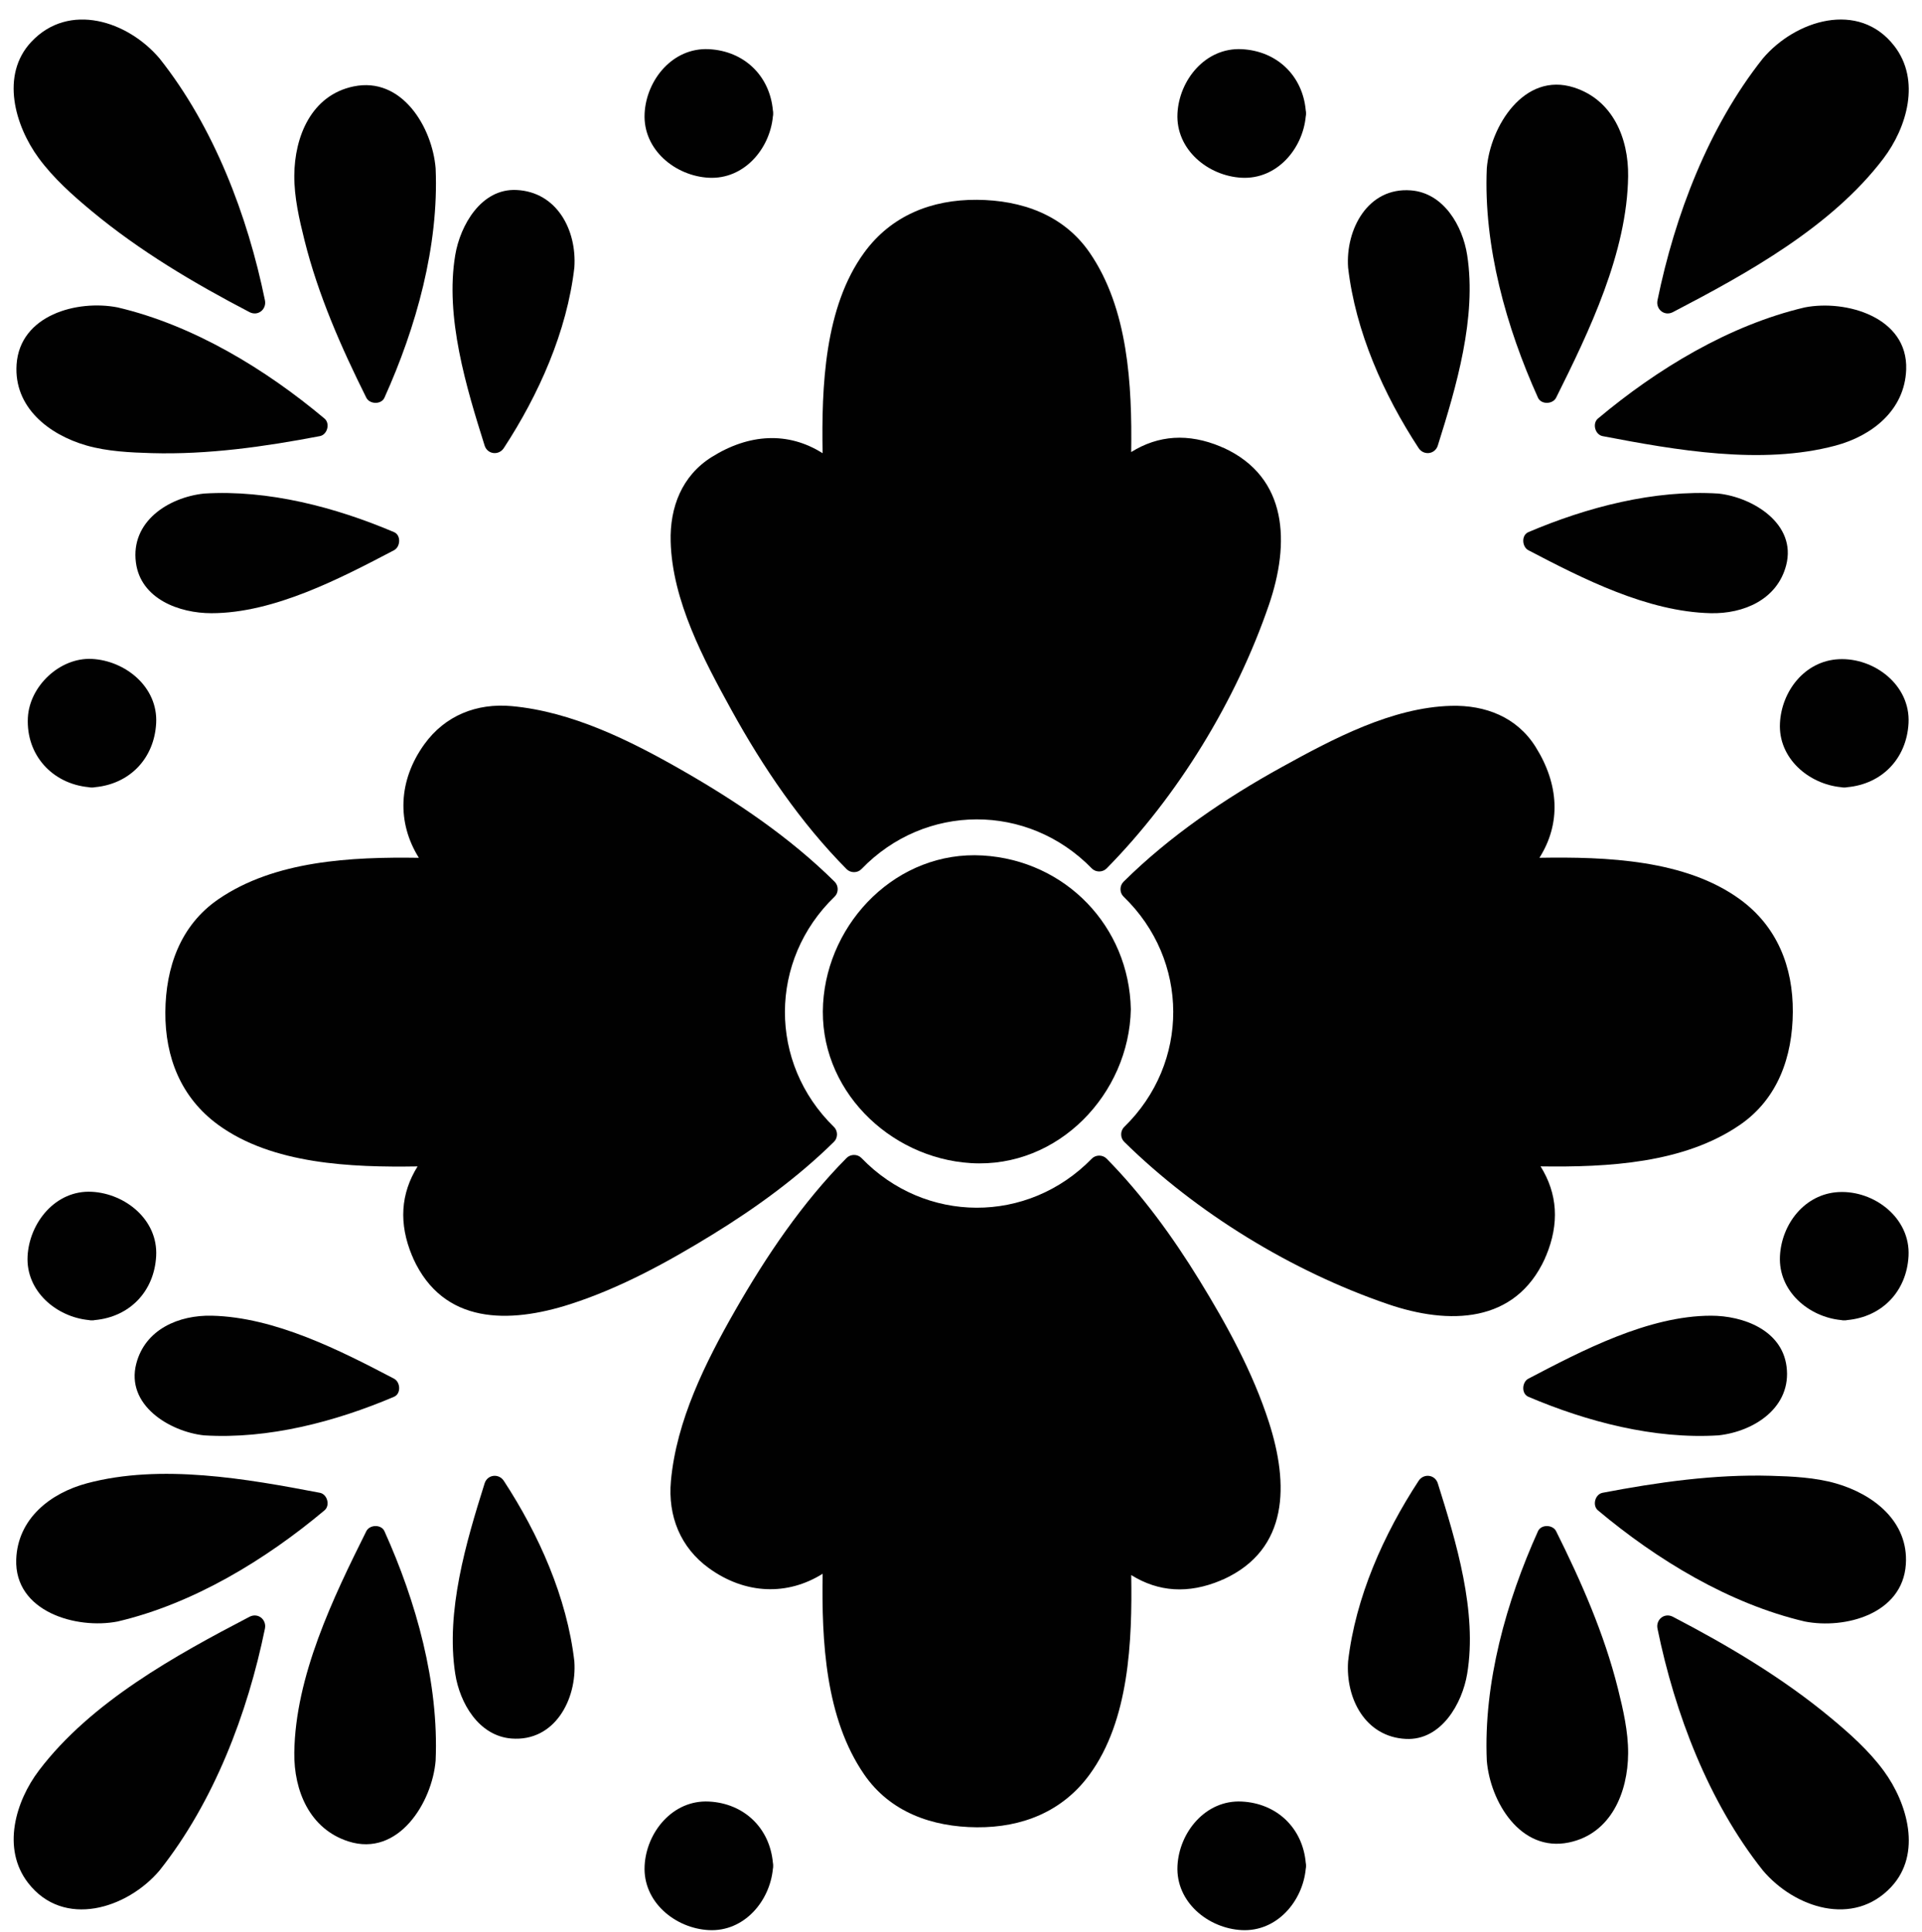 <?xml version="1.0" encoding="UTF-8" standalone="no"?><svg xmlns="http://www.w3.org/2000/svg" xmlns:xlink="http://www.w3.org/1999/xlink" fill="#000000" height="459.8" preserveAspectRatio="xMidYMid meet" version="1" viewBox="10.5 5.6 457.5 459.8" width="457.5" zoomAndPan="magnify"><defs><clipPath id="a"><path d="M 0 0 L 479.539 0 L 479.539 479.539 L 0 479.539 Z M 0 0"/></clipPath></defs><g id="change1_1"><g clip-path="url(#a)"/><path d="M 179.91 114.387 C 172.809 118.836 169.922 126.352 170.141 134.492 C 170.512 148.582 178.02 162.648 184.656 174.699 C 192.121 188.242 201.102 201.457 212.012 212.477 C 212.953 213.43 214.602 213.453 215.547 212.477 C 230.695 196.762 255.145 196.68 270.383 212.312 C 271.328 213.285 272.969 213.273 273.918 212.312 C 290.871 195.094 304.723 172.414 312.547 149.574 C 317.535 135.016 317.211 119.242 301.688 112.164 C 301.566 112.109 301.449 112.078 301.332 112.043 C 301.25 112 301.18 111.949 301.09 111.914 C 293.34 108.668 286.234 109.172 279.762 113.203 C 279.988 97.188 279.047 79.078 269.879 65.746 C 263.664 56.711 253.637 53.234 243.035 53.16 C 232.262 53.086 222.641 56.898 216.195 65.746 C 206.758 78.703 206.035 97.547 206.305 113.477 C 198.113 108.297 188.809 108.812 179.91 114.387" fill="#010101"/><path d="M 301.09 381.801 C 301.18 381.766 301.254 381.715 301.336 381.668 C 301.453 381.633 301.57 381.602 301.688 381.551 C 317.387 374.391 317.266 358.797 312.547 344.141 C 308.719 332.246 302.547 320.992 296.031 310.387 C 289.688 300.055 282.434 290.055 273.918 281.398 C 272.969 280.438 271.328 280.43 270.383 281.398 C 255.145 297.035 230.695 296.953 215.547 281.238 C 214.602 280.262 212.953 280.285 212.012 281.238 C 201.453 291.902 192.91 304.57 185.48 317.555 C 178.41 329.91 171.516 343.738 170.203 358.109 C 169.441 366.465 172.461 373.98 179.273 378.898 C 187.941 385.152 197.941 385.453 206.312 380.211 C 206.066 396.32 206.969 414.559 216.195 427.969 C 222.41 437.004 232.438 440.48 243.035 440.555 C 253.812 440.629 263.434 436.816 269.879 427.969 C 279.266 415.082 280.023 396.355 279.77 380.516 C 286.238 384.547 293.34 385.047 301.09 381.801" fill="#010101"/><path d="M 340.84 316.02 C 355.398 321.012 371.168 320.688 378.246 305.164 C 378.301 305.047 378.332 304.93 378.367 304.812 C 378.41 304.73 378.461 304.656 378.5 304.566 C 381.742 296.816 381.242 289.711 377.211 283.238 C 393.223 283.469 411.34 282.52 424.668 273.352 C 433.703 267.137 437.18 257.109 437.25 246.512 C 437.324 235.734 433.512 226.113 424.668 219.672 C 411.707 210.23 392.863 209.512 376.938 209.781 C 382.113 201.59 381.602 192.281 376.023 183.387 C 371.574 176.285 364.062 173.398 355.918 173.613 C 341.832 173.984 327.766 181.492 315.715 188.133 C 302.168 195.594 288.957 204.574 277.938 215.484 C 276.984 216.43 276.961 218.078 277.938 219.02 C 293.652 234.172 293.73 258.617 278.098 273.855 C 277.129 274.801 277.137 276.445 278.098 277.391 C 295.32 294.348 318 308.195 340.84 316.02" fill="#010101"/><path d="M 209.012 277.391 C 209.973 276.445 209.98 274.801 209.012 273.855 C 193.379 258.617 193.461 234.172 209.176 219.02 C 210.152 218.078 210.129 216.43 209.176 215.484 C 198.508 204.926 185.844 196.383 172.859 188.953 C 160.5 181.883 146.676 174.992 132.305 173.68 C 123.949 172.918 116.43 175.934 111.512 182.75 C 105.262 191.418 104.961 201.414 110.203 209.785 C 94.094 209.543 75.855 210.445 62.445 219.672 C 53.41 225.887 49.934 235.91 49.859 246.512 C 49.785 257.285 53.598 266.91 62.445 273.352 C 75.328 282.738 94.059 283.504 109.895 283.246 C 105.867 289.715 105.367 296.816 108.609 304.566 C 108.648 304.656 108.699 304.727 108.742 304.809 C 108.777 304.93 108.809 305.047 108.863 305.164 C 116.02 320.863 131.617 320.738 146.273 316.02 C 158.168 312.191 169.418 306.02 180.027 299.508 C 190.359 293.164 200.359 285.91 209.012 277.391" fill="#010101"/><path d="M 244.41 209.234 C 224.16 208.035 207.582 224.891 206.422 244.477 C 205.223 264.723 222.059 281.27 241.629 282.461 C 262.406 283.727 279.27 265.977 279.676 245.852 C 279.289 226.09 264.105 210.402 244.41 209.234" fill="#010101"/><path d="M 32.355 55.871 C 43.805 65.379 56.727 73.035 69.891 79.895 C 71.898 80.941 74.008 79.242 73.562 77.07 C 69.438 56.91 61.418 35.812 48.48 19.512 C 40.93 10.609 26.93 5.98 17.941 15.574 C 10.543 23.473 14.086 35.559 19.691 43.203 C 23.223 48.02 27.785 52.078 32.355 55.871" fill="#010101"/><path d="M 97.695 100.266 C 98.484 101.852 101.254 101.949 102.012 100.266 C 109.543 83.566 114.992 64.215 114.195 45.676 C 113.406 35.926 106.191 23.762 94.641 26.176 C 84.625 28.266 80.609 38.09 80.551 47.387 C 80.52 52.562 81.742 57.844 82.988 62.824 C 86.242 75.84 91.723 88.301 97.695 100.266" fill="#010101"/><path d="M 31.078 111.637 C 36.047 113.062 41.465 113.312 46.598 113.461 C 60.016 113.844 73.496 111.926 86.641 109.41 C 88.414 109.07 89.141 106.402 87.742 105.23 C 73.715 93.469 56.547 83.012 38.496 78.773 C 28.883 76.898 15.25 80.578 14.449 92.348 C 13.754 102.559 22.145 109.07 31.078 111.637" fill="#010101"/><path d="M 104.289 136.578 C 105.82 135.777 106.023 133 104.289 132.262 C 90.367 126.34 74.367 122.129 59.07 123.082 C 50.5 124.004 41.582 129.801 42.852 139.5 C 43.984 148.184 53.203 151.562 60.805 151.562 C 75.715 151.562 91.531 143.254 104.289 136.578" fill="#010101"/><path d="M 130.426 112.254 C 138.734 99.555 145.457 84.516 147.215 69.281 C 147.832 60.43 143.105 51.277 133.43 50.824 C 125.031 50.43 120.043 59.254 118.863 66.309 C 116.395 81.086 121.5 97.816 125.855 111.656 C 126.523 113.773 129.23 114.082 130.426 112.254" fill="#010101"/><path d="M 408.711 79.895 C 426.383 70.684 446.449 59.617 458.797 43.359 C 464.441 35.93 467.715 24.695 461.418 16.555 C 452.961 5.621 437.848 10.398 430.121 19.512 C 417.184 35.812 409.164 56.91 405.039 77.07 C 404.594 79.242 406.703 80.941 408.711 79.895" fill="#010101"/><path d="M 380.906 100.266 C 388.816 84.414 397.809 65.738 398.051 47.551 C 398.168 38.469 394.379 29.379 385.156 26.426 C 373.246 22.609 365.211 35.758 364.406 45.676 C 363.605 64.215 369.059 83.57 376.59 100.266 C 377.352 101.949 380.117 101.852 380.906 100.266" fill="#010101"/><path d="M 447.371 111.68 C 456.141 109.344 463.887 103.238 464.234 93.566 C 464.688 81.074 449.883 76.867 440.102 78.773 C 422.055 83.012 404.891 93.469 390.863 105.23 C 389.465 106.402 390.188 109.07 391.965 109.41 C 409.371 112.742 429.785 116.367 447.371 111.68" fill="#010101"/><path d="M 374.312 136.578 C 387.242 143.344 402.66 151.215 417.676 151.559 C 425.535 151.742 433.527 148.336 435.664 140.164 C 438.234 130.328 427.719 123.965 419.535 123.082 C 404.234 122.125 388.234 126.34 374.312 132.262 C 372.578 133 372.781 135.777 374.312 136.578" fill="#010101"/><path d="M 348.176 112.254 C 349.367 114.082 352.078 113.773 352.746 111.656 C 357.141 97.688 362.047 81.191 359.734 66.309 C 358.66 59.387 354.164 51.531 346.359 50.918 C 336.09 50.109 330.758 60.219 331.391 69.281 C 333.145 84.52 339.867 99.559 348.176 112.254" fill="#010101"/><path d="M 69.891 390.449 C 52.219 399.66 32.156 410.727 19.805 426.984 C 14.16 434.418 10.887 445.645 17.184 453.789 C 25.641 464.727 40.754 459.945 48.48 450.832 C 61.418 434.531 69.438 413.434 73.562 393.273 C 74.008 391.102 71.898 389.402 69.891 390.449" fill="#010101"/><path d="M 97.695 370.078 C 89.785 385.93 80.793 404.605 80.551 422.793 C 80.434 431.871 84.223 440.969 93.441 443.918 C 105.352 447.734 113.391 434.586 114.195 424.668 C 114.992 406.129 109.543 386.773 102.012 370.078 C 101.254 368.395 98.484 368.492 97.695 370.078" fill="#010101"/><path d="M 38.496 391.57 C 56.547 387.336 73.715 376.875 87.742 365.113 C 89.141 363.941 88.414 361.273 86.641 360.934 C 69.234 357.602 48.816 353.977 31.23 358.664 C 22.465 361.004 14.715 367.102 14.363 376.777 C 13.914 389.27 28.719 393.477 38.496 391.57" fill="#010101"/><path d="M 104.289 333.766 C 91.359 327 75.941 319.133 60.926 318.781 C 53.066 318.602 45.074 322.008 42.941 330.18 C 40.371 340.02 50.883 346.383 59.07 347.266 C 74.367 348.219 90.367 344.004 104.289 338.082 C 106.023 337.344 105.82 334.566 104.289 333.766" fill="#010101"/><path d="M 130.426 358.09 C 129.23 356.266 126.523 356.57 125.855 358.688 C 121.461 372.656 116.555 389.152 118.863 404.035 C 119.938 410.957 124.438 418.812 132.242 419.426 C 142.512 420.234 147.848 410.125 147.215 401.062 C 145.457 385.824 138.734 370.789 130.426 358.09" fill="#010101"/><path d="M 458.91 427.141 C 455.379 422.324 450.816 418.266 446.246 414.473 C 434.797 404.965 421.875 397.309 408.711 390.449 C 406.703 389.402 404.594 391.102 405.039 393.273 C 409.164 413.434 417.184 434.531 430.121 450.832 C 437.672 459.738 451.668 464.363 460.656 454.77 C 468.059 446.871 464.516 434.781 458.91 427.141" fill="#010101"/><path d="M 380.906 370.078 C 380.117 368.492 377.352 368.395 376.59 370.078 C 369.059 386.773 363.605 406.129 364.406 424.668 C 365.195 434.422 372.406 446.578 383.961 444.168 C 393.977 442.078 397.996 432.258 398.051 422.953 C 398.082 417.781 396.859 412.5 395.613 407.52 C 392.359 394.504 386.879 382.047 380.906 370.078" fill="#010101"/><path d="M 440.102 391.57 C 449.719 393.445 463.352 389.77 464.152 377.996 C 464.848 367.789 456.461 361.273 447.527 358.707 C 442.555 357.281 437.137 357.031 432.008 356.887 C 418.59 356.504 405.109 358.418 391.965 360.934 C 390.188 361.273 389.465 363.941 390.863 365.113 C 404.891 376.875 422.055 387.336 440.102 391.57" fill="#010101"/><path d="M 374.312 338.082 C 388.234 344.004 404.234 348.219 419.535 347.266 C 428.098 346.34 437.023 340.539 435.754 330.844 C 434.617 322.16 425.398 318.781 417.797 318.781 C 402.883 318.781 387.07 327.09 374.312 333.766 C 372.781 334.566 372.578 337.344 374.312 338.082" fill="#010101"/><path d="M 348.176 358.09 C 339.867 370.785 333.145 385.824 331.391 401.062 C 330.773 409.914 335.5 419.062 345.172 419.52 C 353.57 419.914 358.559 411.09 359.734 404.035 C 362.203 389.262 357.102 372.527 352.746 358.688 C 352.078 356.57 349.367 356.266 348.176 358.09" fill="#010101"/><path d="M 179.238 47.91 C 187.602 48.332 193.742 41.051 194.473 33.328 C 194.523 33.105 194.555 32.871 194.539 32.609 C 194.555 32.348 194.523 32.117 194.477 31.902 C 193.738 23.633 187.637 17.73 179.238 17.305 C 170.613 16.871 164.34 24.625 163.938 32.609 C 163.5 41.234 171.258 47.508 179.238 47.91" fill="#010101"/><path d="M 306.078 47.91 C 314.441 48.332 320.582 41.051 321.312 33.328 C 321.363 33.109 321.395 32.871 321.383 32.609 C 321.395 32.348 321.363 32.117 321.316 31.898 C 320.578 23.633 314.477 17.73 306.078 17.305 C 297.453 16.871 291.18 24.625 290.777 32.609 C 290.34 41.23 298.098 47.508 306.078 47.91" fill="#010101"/><path d="M 194.477 449.02 C 193.738 440.754 187.637 434.848 179.238 434.426 C 170.613 433.988 164.34 441.746 163.938 449.727 C 163.5 458.352 171.258 464.625 179.238 465.027 C 187.602 465.453 193.742 458.168 194.473 450.445 C 194.523 450.227 194.555 449.988 194.539 449.727 C 194.555 449.469 194.523 449.234 194.477 449.02" fill="#010101"/><path d="M 321.316 449.02 C 320.578 440.754 314.477 434.848 306.078 434.426 C 297.457 433.988 291.18 441.746 290.777 449.727 C 290.34 458.352 298.098 464.625 306.078 465.027 C 314.441 465.453 320.582 458.168 321.312 450.445 C 321.363 450.227 321.395 449.992 321.383 449.727 C 321.395 449.469 321.363 449.234 321.316 449.02" fill="#010101"/><path d="M 448.184 162.512 C 440.082 162.922 434.574 170.117 434.188 177.75 C 433.766 186.109 441.043 192.242 448.758 192.98 C 448.984 193.031 449.223 193.066 449.492 193.051 C 449.758 193.062 449.992 193.031 450.211 192.98 C 458.488 192.219 464.34 186.16 464.793 177.75 C 465.285 168.668 456.609 162.086 448.184 162.512" fill="#010101"/><path d="M 448.184 289.352 C 440.082 289.762 434.574 296.961 434.188 304.59 C 433.766 312.949 441.043 319.086 448.758 319.82 C 448.984 319.871 449.223 319.906 449.492 319.891 C 449.758 319.906 449.992 319.871 450.211 319.82 C 458.484 319.059 464.34 313.004 464.793 304.59 C 465.285 295.512 456.609 288.926 448.184 289.352" fill="#010101"/><path d="M 32.371 162.445 C 24.758 162.062 17.512 168.918 17.133 176.438 C 16.684 185.348 22.969 192.152 31.621 192.977 C 31.852 193.031 32.094 193.066 32.371 193.051 C 32.641 193.066 32.879 193.031 33.105 192.98 C 41.371 192.211 47.219 186.156 47.672 177.75 C 48.137 169.125 40.332 162.848 32.371 162.445" fill="#010101"/><path d="M 31.637 319.82 C 31.863 319.871 32.102 319.906 32.371 319.891 C 32.637 319.906 32.871 319.871 33.09 319.82 C 41.367 319.059 47.219 313.004 47.672 304.59 C 48.141 295.949 40.328 289.715 32.371 289.285 C 23.73 288.82 17.496 296.633 17.066 304.59 C 16.617 312.945 23.938 319.082 31.637 319.82" fill="#010101"/></g></svg>